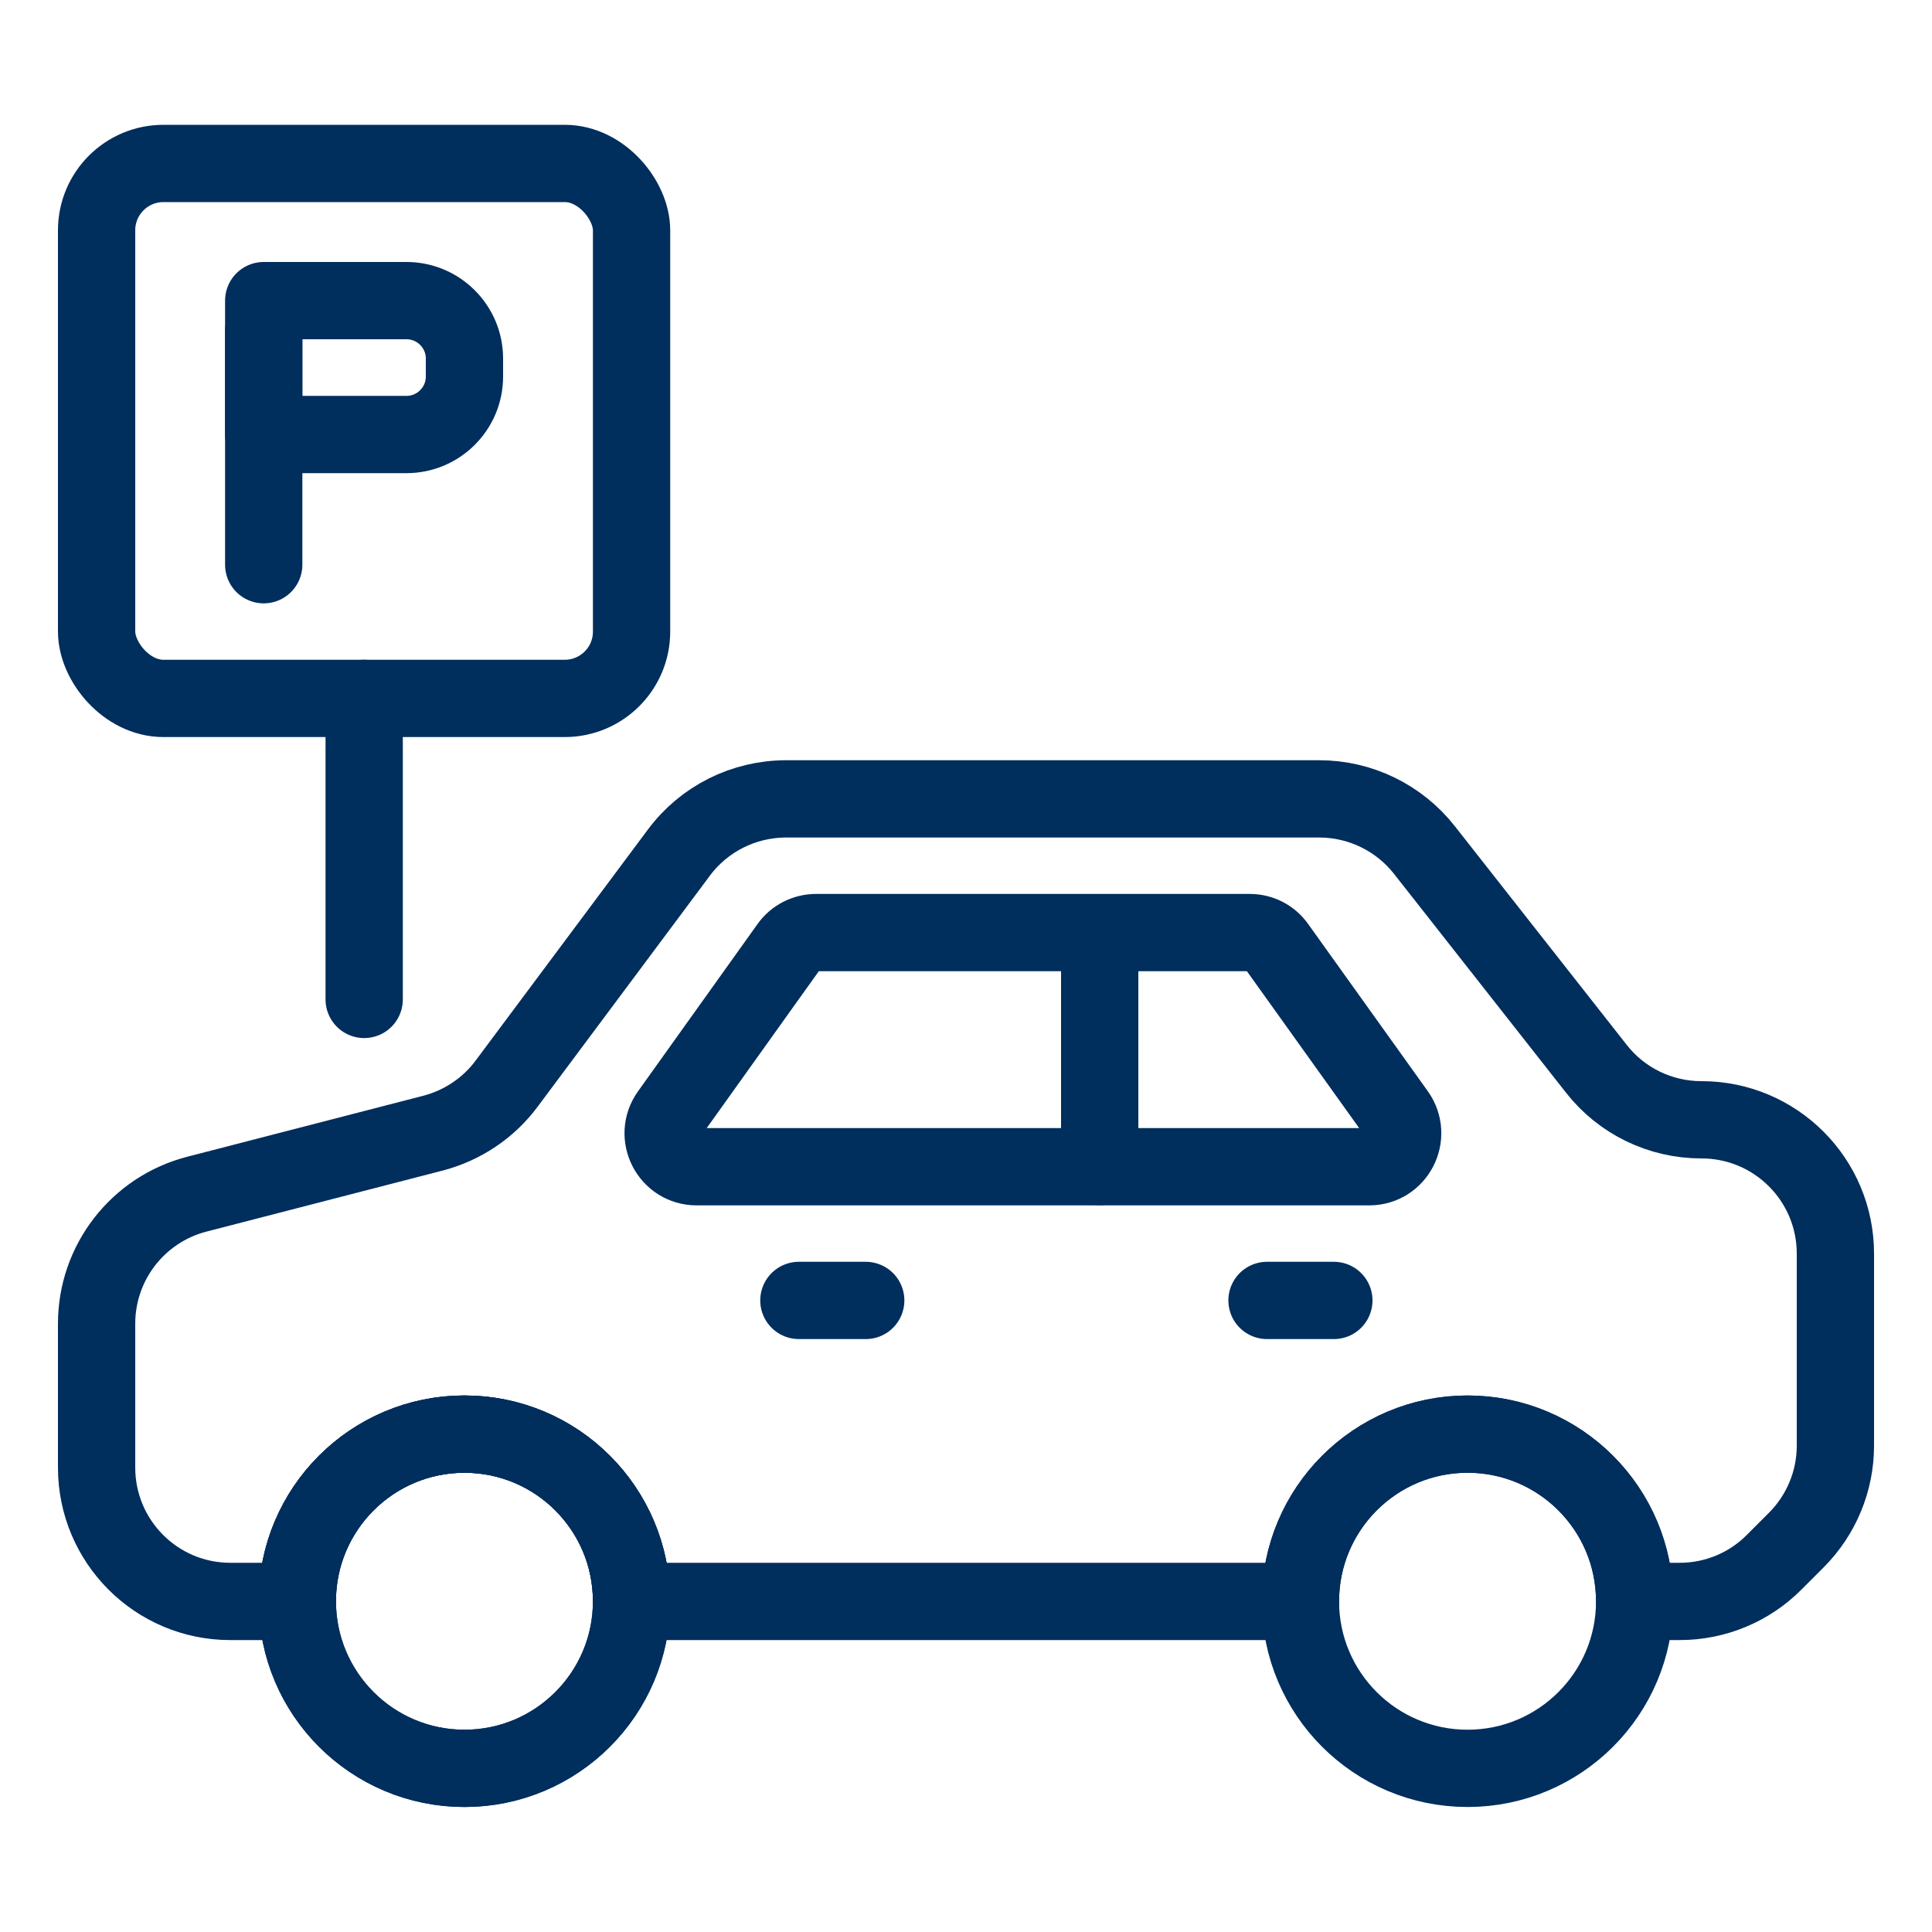 <?xml version="1.0" encoding="utf-8"?>
<svg xmlns="http://www.w3.org/2000/svg" id="Layer_1" data-name="Layer 1" viewBox="0 0 100 100">
  <defs>
    <style>
      .cls-1 {
        fill: none;
        stroke: #002e5d;
        stroke-linecap: round;
        stroke-linejoin: round;
        stroke-width: 4px;
      }
    </style>
  </defs>
  <circle class="cls-1" cx="24.04" cy="82.88" r="8.65"/>
  <path class="cls-1" d="m88.07,57.96h-.01c-2.12,0-4.13-.97-5.44-2.65l-8.89-11.31c-1.31-1.67-3.32-2.65-5.44-2.65h-27.6c-2.19,0-4.25,1.03-5.55,2.78l-8.91,11.95c-.94,1.27-2.29,2.17-3.81,2.57l-12.23,3.16c-3.06.79-5.19,3.55-5.19,6.7v7.45c0,3.83,3.1,6.93,6.92,6.93h3.46c0-4.78,3.88-8.66,8.66-8.66s8.65,3.88,8.65,8.66h34.62c0-4.78,3.87-8.66,8.65-8.66s8.65,3.88,8.65,8.66h2.33c1.84,0,3.6-.73,4.89-2.03l1.14-1.14c1.3-1.3,2.03-3.06,2.03-4.89v-9.94c0-3.83-3.1-6.93-6.93-6.93Zm-17.2,2.43h-34.81c-1.41,0-2.23-1.59-1.41-2.74l6.18-8.65c.32-.46.85-.73,1.41-.73h22.45c.56,0,1.08.27,1.4.73l6.19,8.65c.81,1.15,0,2.74-1.41,2.74Z"/>
  <rect class="cls-1" x="5" y="8.46" width="27.69" height="27.69" rx="3.46" ry="3.46"/>
  <path class="cls-1" d="m13.65,15.56h7.39c1.65,0,3,1.34,3,3v.93c0,1.65-1.34,3-3,3h-7.39v-6.92h0Z"/>
  <line class="cls-1" x1="13.65" y1="17.12" x2="13.65" y2="29.23"/>
  <circle class="cls-1" cx="75.96" cy="82.88" r="8.65"/>
  <circle class="cls-1" cx="24.04" cy="82.88" r="8.65"/>
  <line class="cls-1" x1="56.92" y1="50" x2="56.92" y2="60.38"/>
  <line class="cls-1" x1="41.35" y1="67.31" x2="44.81" y2="67.31"/>
  <line class="cls-1" x1="65.58" y1="67.31" x2="69.04" y2="67.31"/>
  <line class="cls-1" x1="18.85" y1="51.73" x2="18.85" y2="36.15"/>
</svg>
